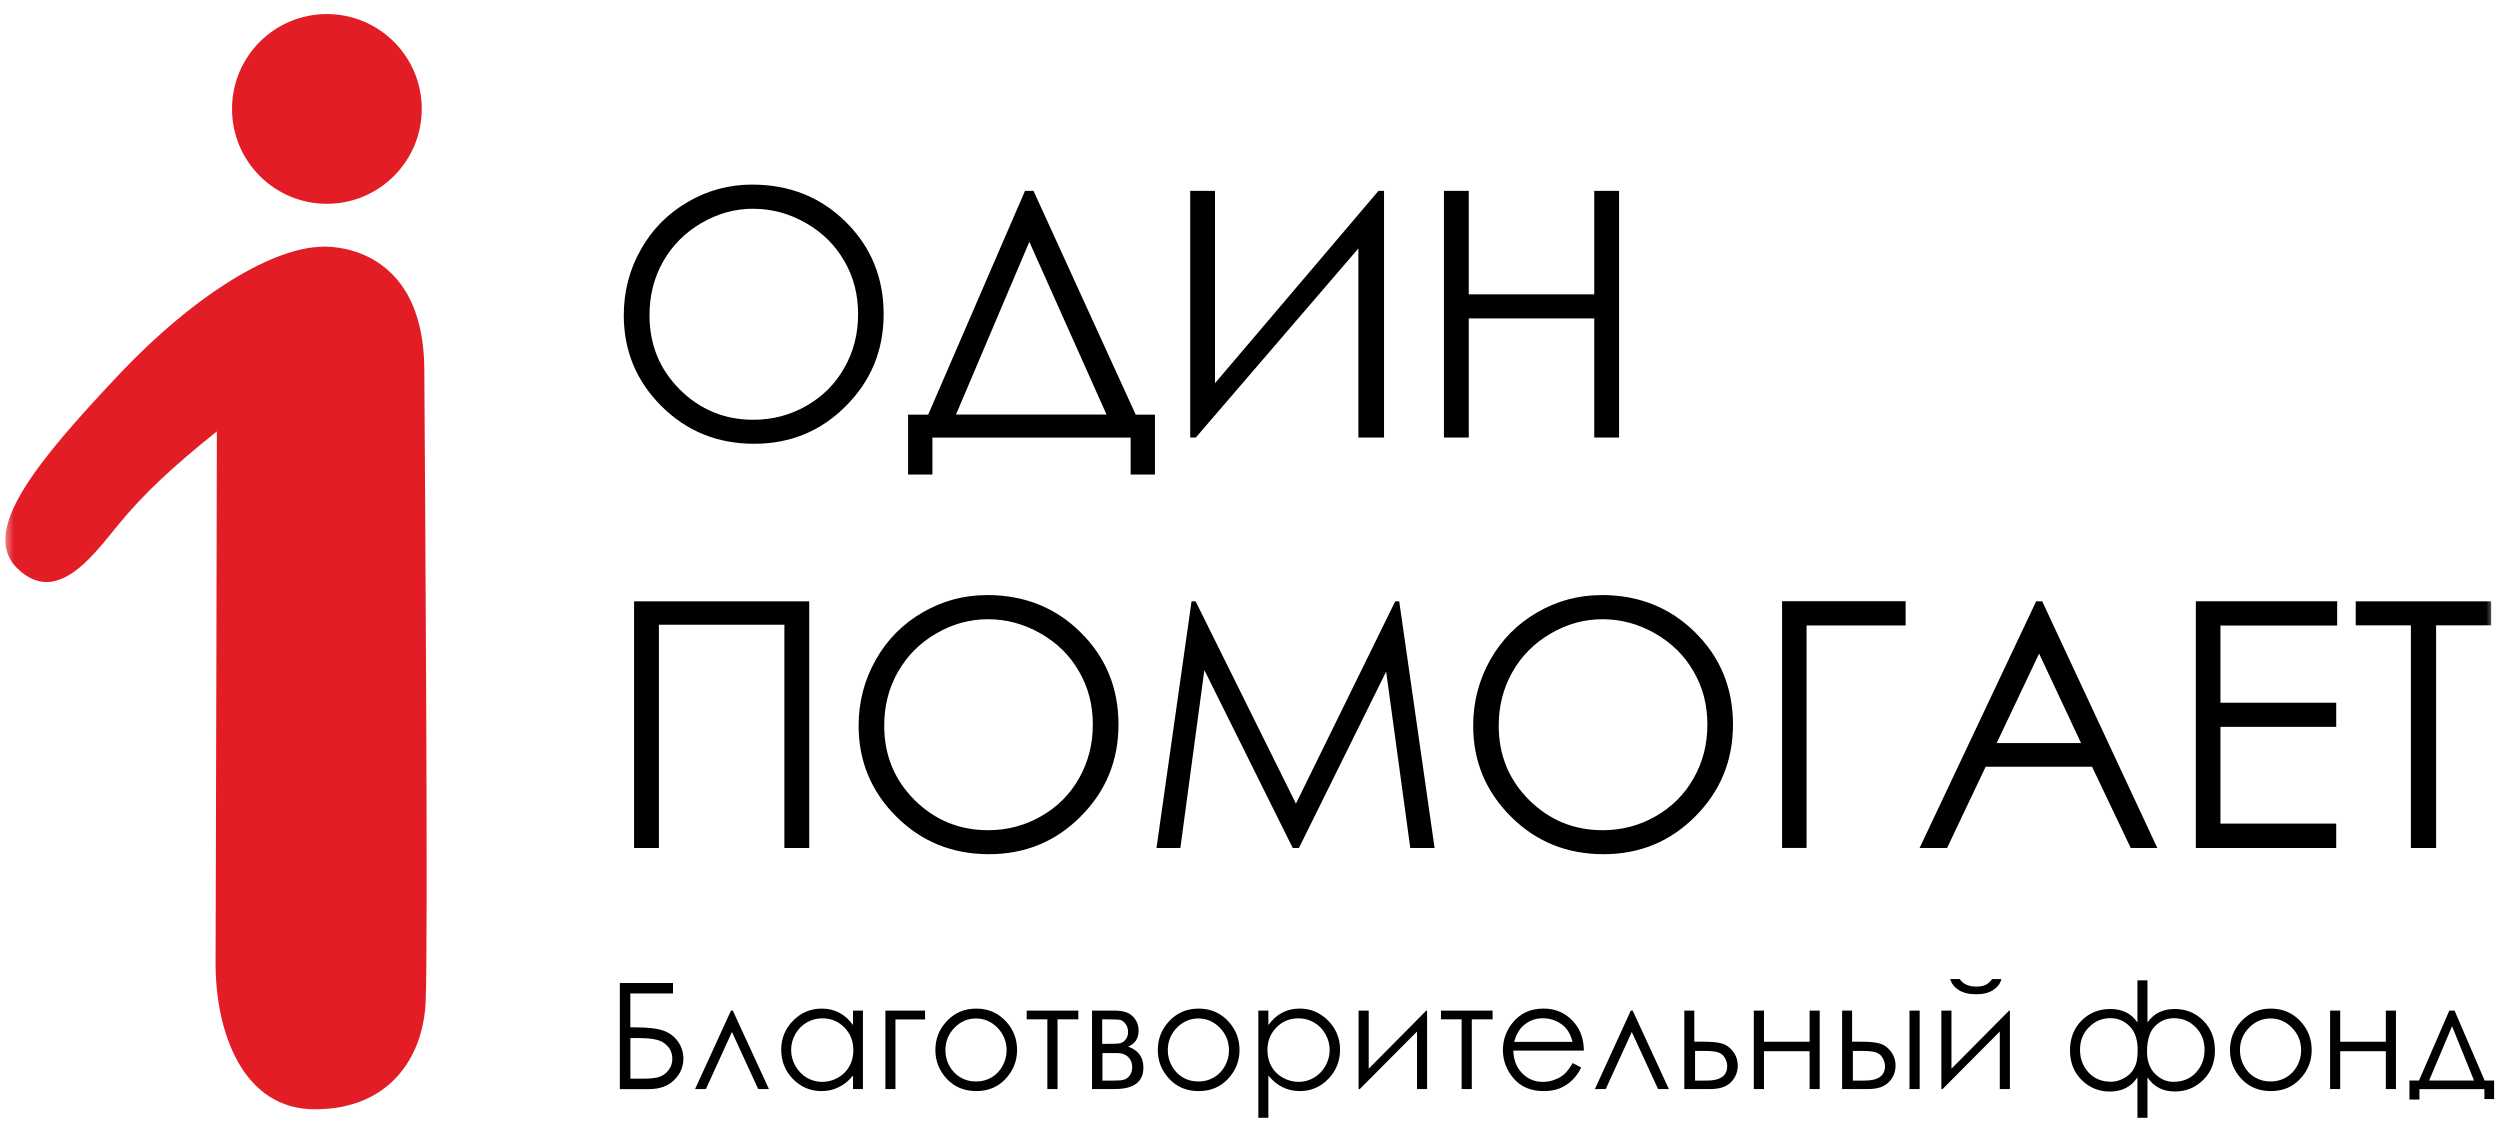 <svg width="272" height="122" viewBox="0 0 272 122" fill="none" xmlns="http://www.w3.org/2000/svg">
<mask id="mask0_666_6098" style="mask-type:luminance" maskUnits="userSpaceOnUse" x="0" y="0" width="272" height="122">
<path d="M271.396 0.431H0.484V121.628H271.396V0.431Z" fill="white"/>
</mask>
<g mask="url(#mask0_666_6098)">
<path d="M81.826 20.084C79.319 20.084 76.994 20.711 74.836 21.971C72.685 23.21 70.979 24.93 69.733 27.129C68.486 29.331 67.867 31.726 67.867 34.301C67.867 38.173 69.238 41.472 71.974 44.195C74.711 46.924 78.073 48.282 82.049 48.282C85.975 48.282 89.31 46.917 92.032 44.174C94.768 41.438 96.14 38.11 96.14 34.177C96.14 30.207 94.768 26.866 92.032 24.157C89.296 21.442 85.892 20.084 81.826 20.084ZM111.52 20.767L100.986 45.113H98.799V51.631H101.446V47.614H123.014V51.631H125.659V45.113H123.564L112.445 20.767H111.52ZM129.496 20.767V47.606H130.102L147.791 27.033V47.606H150.584V20.767H149.978L132.191 41.694V20.767H129.496ZM157.1 20.767V47.606H159.802V34.642H173.455V47.606H176.155V20.767H173.455V32.025H159.802V20.767H157.1ZM81.958 22.709V22.716C83.978 22.716 85.885 23.232 87.688 24.269C89.485 25.299 90.884 26.684 91.866 28.411C92.868 30.124 93.361 32.045 93.361 34.177C93.361 36.321 92.868 38.264 91.866 40.017C90.884 41.764 89.497 43.151 87.722 44.159C85.961 45.17 84.04 45.671 81.958 45.671C78.846 45.671 76.18 44.578 73.966 42.384C71.765 40.185 70.665 37.49 70.665 34.301C70.665 32.15 71.159 30.193 72.155 28.439C73.157 26.691 74.544 25.299 76.319 24.262C78.094 23.232 79.974 22.709 81.958 22.709ZM111.992 26.309L120.388 45.099H104.014L111.992 26.309ZM107.385 64.74L107.377 64.747C104.87 64.747 102.546 65.374 100.387 66.627C98.236 67.866 96.53 69.586 95.284 71.785C94.037 73.992 93.418 76.38 93.418 78.957C93.418 82.827 94.789 86.127 97.525 88.849C100.261 91.58 103.624 92.936 107.6 92.936C111.527 92.936 114.854 91.572 117.583 88.829C120.319 86.092 121.691 82.757 121.691 78.831C121.691 74.863 120.319 71.521 117.583 68.812C114.847 66.098 111.443 64.74 107.385 64.74ZM174.241 64.74V64.747C171.735 64.747 169.402 65.374 167.251 66.627C165.092 67.866 163.394 69.586 162.141 71.785C160.902 73.992 160.282 76.38 160.282 78.957C160.282 82.827 161.654 86.127 164.39 88.849C167.126 91.58 170.482 92.936 174.464 92.936C178.39 92.936 181.719 91.572 184.441 88.829C187.177 86.092 188.549 82.757 188.549 78.831C188.549 74.863 187.177 71.521 184.441 68.812C181.705 66.098 178.308 64.74 174.241 64.74ZM193.889 65.408V92.255H196.555V68.053H207.333V65.408H193.889ZM238.899 65.415L238.907 65.422V92.26H254.181V89.608H241.585V79.082H254.181V76.457H241.585V68.06H254.284V65.415H238.899ZM68.988 65.422V92.26H71.688V67.971H85.341V92.26H88.043V65.422H68.988ZM129.642 65.422L125.826 92.26H128.423L131.034 72.906L140.65 92.26H141.325L150.814 73.067L153.438 92.26H156.084L152.235 65.422H151.802L140.997 87.436L130.081 65.422H129.642ZM221.534 65.422L208.85 92.26H211.844L216.041 83.418H227.614L231.825 92.26H234.715L222.19 65.422H221.534ZM256.304 65.422V68.034H262.305V92.26H265.05V68.034H271.036V65.422H256.304ZM107.495 67.372C109.514 67.372 111.422 67.894 113.225 68.925C115.029 69.962 116.421 71.332 117.403 73.067C118.405 74.779 118.9 76.701 118.9 78.831C118.9 80.969 118.397 82.918 117.403 84.673C116.421 86.42 115.036 87.805 113.259 88.815C111.498 89.824 109.577 90.326 107.495 90.326C104.383 90.326 101.717 89.232 99.503 87.04C97.302 84.839 96.202 82.146 96.202 78.957C96.202 76.806 96.696 74.849 97.7 73.1C98.696 71.347 100.081 69.955 101.856 68.925C103.638 67.887 105.511 67.372 107.495 67.372ZM174.36 67.372C176.38 67.372 178.287 67.894 180.083 68.925C181.885 69.962 183.284 71.332 184.266 73.067C185.27 74.779 185.763 76.701 185.763 78.831C185.763 80.969 185.27 82.918 184.266 84.673C183.284 86.42 181.899 87.805 180.124 88.815C178.363 89.824 176.442 90.326 174.36 90.326C171.248 90.326 168.58 89.232 166.367 87.04C164.16 84.839 163.06 82.146 163.06 78.957C163.06 76.806 163.561 74.849 164.558 73.1C165.552 71.347 166.946 69.955 168.721 68.925C170.496 67.887 172.375 67.372 174.36 67.372ZM221.855 71.11L226.416 80.843H217.239L221.855 71.11Z" fill="black"/>
<path d="M35.562 1.53C29.858 1.53 25.244 6.146 25.244 11.848C25.244 17.55 29.858 22.173 35.562 22.173C41.263 22.173 45.887 17.55 45.887 11.848C45.887 6.146 41.263 1.53 35.562 1.53ZM35.011 26.852C29.956 26.914 21.519 31.635 12.768 40.937C4.015 50.237 -2.293 57.848 1.914 61.872C6.118 65.902 9.975 60.639 12.787 57.194C15.6 53.739 18.831 50.74 23.594 46.938C23.594 46.938 23.496 97.128 23.455 104.667C23.412 112.222 26.37 120.785 34.398 120.696C42.418 120.612 45.99 115.042 46.304 109.137C46.61 103.234 46.227 50.252 46.165 40.185C46.144 36.592 45.391 33.786 44.167 31.753C41.953 28.097 38.262 26.796 35.011 26.83V26.852Z" fill="#E21D26"/>
</g>
<path d="M212.188 106.526C212.32 107.008 212.626 107.405 213.115 107.717C213.601 108.024 214.229 108.177 215 108.177C215.774 108.177 216.394 108.024 216.866 107.71C217.34 107.391 217.64 106.993 217.75 106.526H216.749C216.519 106.826 216.275 107.041 216.018 107.161C215.76 107.279 215.426 107.341 215.007 107.341C214.59 107.341 214.236 107.271 213.936 107.132C213.637 107.001 213.4 106.799 213.225 106.526H212.188ZM232.553 106.66V111.241C231.891 110.266 230.909 109.779 229.594 109.779C228.355 109.779 227.311 110.203 226.468 111.045C225.632 111.888 225.215 112.968 225.215 114.29C225.215 115.591 225.639 116.664 226.489 117.507C227.337 118.341 228.355 118.76 229.539 118.76C230.882 118.76 231.884 118.245 232.553 117.213V121.614H233.645V117.213C234.321 118.238 235.31 118.753 236.632 118.753C237.837 118.753 238.86 118.334 239.71 117.493C240.559 116.657 240.985 115.591 240.985 114.29C240.985 112.968 240.559 111.888 239.717 111.045C238.881 110.203 237.844 109.779 236.598 109.779C235.317 109.779 234.328 110.266 233.645 111.241V106.66H232.553ZM67.438 106.952V118.495H70.606C71.783 118.495 72.702 118.161 73.364 117.493C74.025 116.832 74.351 116.058 74.351 115.181C74.351 114.513 74.164 113.9 73.788 113.356C73.412 112.807 72.904 112.41 72.25 112.16C71.601 111.902 70.556 111.777 69.116 111.777H68.58V108.086H73.223V106.952H67.438ZM141.384 109.729L141.391 109.736C140.694 109.736 140.059 109.882 139.496 110.182C138.933 110.481 138.43 110.927 137.999 111.526V109.952H136.907V121.614H137.999V117.019C138.459 117.582 138.974 118.001 139.544 118.286C140.117 118.571 140.742 118.71 141.418 118.71C142.63 118.71 143.66 118.272 144.51 117.395C145.365 116.518 145.797 115.452 145.797 114.199C145.797 112.975 145.365 111.916 144.503 111.045C143.638 110.168 142.601 109.729 141.384 109.729ZM167.896 109.729V109.736C166.482 109.736 165.354 110.273 164.511 111.351C163.85 112.201 163.516 113.169 163.516 114.247C163.516 115.397 163.912 116.434 164.693 117.347C165.479 118.258 166.566 118.71 167.958 118.71C168.584 118.71 169.149 118.619 169.649 118.432C170.143 118.238 170.589 117.958 170.986 117.589C171.391 117.22 171.738 116.748 172.038 116.149L171.111 115.661C170.778 116.219 170.464 116.629 170.179 116.88C169.894 117.131 169.544 117.333 169.127 117.479C168.724 117.632 168.298 117.709 167.867 117.709C166.962 117.709 166.21 117.388 165.598 116.755C164.985 116.121 164.671 115.299 164.65 114.304H172.323C172.316 113.141 171.995 112.166 171.384 111.387C170.512 110.287 169.35 109.729 167.896 109.729ZM89.412 109.736C88.192 109.736 87.155 110.168 86.293 111.045C85.428 111.923 84.997 112.975 84.997 114.199C84.997 115.459 85.421 116.525 86.278 117.402C87.134 118.272 88.171 118.71 89.376 118.71C90.058 118.71 90.684 118.571 91.256 118.286C91.827 118.008 92.349 117.582 92.809 117.026V118.487H93.887V109.952H92.809V111.526C92.377 110.927 91.882 110.481 91.311 110.182C90.741 109.882 90.114 109.736 89.412 109.736ZM106.217 109.736C104.902 109.736 103.809 110.21 102.945 111.171C102.159 112.041 101.768 113.064 101.768 114.247C101.768 115.438 102.185 116.482 103.007 117.374C103.843 118.265 104.909 118.71 106.217 118.71C107.52 118.71 108.584 118.265 109.413 117.374C110.241 116.482 110.658 115.438 110.658 114.247C110.658 113.057 110.27 112.034 109.482 111.164C108.62 110.21 107.532 109.736 106.217 109.736ZM130.417 109.736C129.095 109.736 128.009 110.21 127.145 111.171C126.359 112.041 125.969 113.064 125.969 114.247C125.969 115.438 126.38 116.482 127.209 117.374C128.036 118.265 129.109 118.71 130.417 118.71C131.72 118.71 132.784 118.265 133.613 117.374C134.442 116.482 134.86 115.438 134.86 114.247C134.86 113.057 134.463 112.034 133.682 111.164C132.82 110.21 131.727 109.736 130.417 109.736ZM247.069 109.736C245.752 109.736 244.667 110.21 243.797 111.171C243.016 112.041 242.619 113.064 242.619 114.247C242.619 115.438 243.031 116.482 243.859 117.374C244.695 118.265 245.767 118.71 247.069 118.71C248.378 118.71 249.436 118.265 250.265 117.374C251.099 116.482 251.511 115.438 251.511 114.247C251.511 113.057 251.121 112.034 250.335 111.164C249.47 110.21 248.385 109.736 247.069 109.736ZM96.331 109.952V118.487H97.425V110.92H100.647V109.952H96.331ZM183.247 109.952H183.254V118.487H186.095C187.096 118.487 187.834 118.245 188.33 117.742C188.816 117.242 189.068 116.643 189.068 115.941C189.068 115.354 188.893 114.846 188.553 114.401C188.21 113.948 187.808 113.663 187.341 113.531C186.867 113.399 186.212 113.337 185.384 113.337H184.339V109.952H183.247ZM200.423 109.952V118.487H203.262C204.265 118.487 205.01 118.245 205.497 117.742C205.993 117.242 206.235 116.643 206.235 115.941C206.235 115.354 206.062 114.846 205.727 114.401C205.387 113.948 204.982 113.663 204.51 113.531C204.043 113.399 203.389 113.337 202.553 113.337H201.508V109.952H200.423ZM79.532 109.952L75.625 118.487H76.802L79.636 112.278L82.491 118.487H83.66L79.727 109.952H79.532ZM111.703 109.952V110.906H113.952V118.487H115.059V110.906H117.323V109.952H111.703ZM118.813 109.952V118.487H121.29C123.365 118.487 124.402 117.709 124.402 116.142C124.402 115.021 123.846 114.262 122.739 113.871C123.498 113.559 123.88 112.975 123.88 112.103C123.88 111.526 123.678 111.025 123.261 110.599C122.857 110.168 122.188 109.952 121.256 109.952H118.813ZM147.816 109.952V118.487H147.948L154.172 112.23V118.487H155.266V109.952H155.182L148.916 116.274V109.952H147.816ZM156.776 109.952V110.906H159.025V118.487H160.132V110.906H162.395V109.952H156.776ZM177.433 109.952L173.528 118.487H174.704L177.538 112.278L180.399 118.487H181.57L177.636 109.952H177.433ZM190.814 109.952V118.487H191.921V114.374H196.885V118.487H197.985V109.952H196.885V113.344H191.921V109.952H190.814ZM207.753 109.952V118.487H208.86V109.952H207.753ZM211.22 109.952V118.487H211.352L217.578 112.23V118.487H218.677V109.952H218.593L212.32 116.274V109.952H211.22ZM253.516 109.952V118.487H254.616V114.374H259.579V118.487H260.679V109.952H259.579V113.344H254.616V109.952H253.516ZM266.486 109.952L263.187 117.562H262.148V119.63H263.235V118.495H270.302V119.582H271.359V117.562H270.329L267.056 109.952H266.486ZM229.628 110.774V110.781C230.442 110.781 231.139 111.073 231.709 111.665C232.289 112.249 232.574 113.1 232.574 114.206C232.574 114.903 232.512 115.431 232.385 115.794C232.26 116.149 232.073 116.468 231.822 116.748C231.578 117.019 231.251 117.249 230.84 117.431C230.437 117.611 230.054 117.694 229.697 117.694C228.667 117.694 227.838 117.354 227.227 116.678C226.614 115.996 226.307 115.181 226.307 114.228C226.307 113.231 226.628 112.41 227.282 111.756C227.929 111.102 228.71 110.774 229.628 110.774ZM236.541 110.781C237.447 110.781 238.227 111.102 238.881 111.756C239.536 112.41 239.856 113.231 239.856 114.221C239.856 115.181 239.55 116.003 238.937 116.678C238.316 117.359 237.495 117.701 236.472 117.701C235.713 117.701 235.044 117.409 234.467 116.832C233.889 116.245 233.597 115.445 233.597 114.429C233.597 113.162 233.882 112.235 234.452 111.658C235.025 111.073 235.72 110.781 236.541 110.781ZM167.881 110.788H167.888C168.396 110.788 168.876 110.893 169.336 111.109C169.796 111.324 170.172 111.602 170.443 111.957C170.729 112.306 170.945 112.772 171.091 113.356H164.734C164.957 112.577 165.292 111.986 165.73 111.595C166.329 111.052 167.045 110.788 167.881 110.788ZM89.46 110.795C90.413 110.795 91.213 111.121 91.868 111.79C92.523 112.453 92.843 113.28 92.843 114.269C92.843 114.916 92.704 115.5 92.411 116.017C92.119 116.539 91.709 116.949 91.165 117.256C90.629 117.555 90.058 117.709 89.46 117.709C88.861 117.709 88.303 117.555 87.775 117.256C87.26 116.942 86.849 116.518 86.535 115.967C86.228 115.418 86.075 114.839 86.075 114.24C86.075 113.636 86.228 113.057 86.528 112.515C86.841 111.971 87.253 111.547 87.768 111.248C88.29 110.948 88.854 110.795 89.46 110.795ZM141.279 110.795C141.892 110.795 142.455 110.948 142.97 111.248C143.492 111.547 143.904 111.971 144.21 112.515C144.515 113.057 144.669 113.636 144.669 114.24C144.669 114.839 144.515 115.418 144.21 115.967C143.897 116.518 143.485 116.942 142.958 117.256C142.441 117.555 141.885 117.709 141.293 117.709C140.694 117.709 140.124 117.555 139.573 117.256C139.036 116.949 138.619 116.539 138.327 116.017C138.042 115.5 137.896 114.916 137.896 114.269C137.896 113.28 138.222 112.453 138.871 111.79C139.525 111.121 140.325 110.795 141.279 110.795ZM106.19 110.809C107.094 110.809 107.875 111.15 108.529 111.825C109.183 112.501 109.518 113.315 109.518 114.269C109.518 114.889 109.365 115.466 109.065 115.996C108.773 116.532 108.368 116.942 107.86 117.234C107.352 117.527 106.794 117.666 106.19 117.666C105.584 117.666 105.026 117.527 104.518 117.234C104.01 116.942 103.606 116.532 103.306 115.996C103.007 115.466 102.861 114.889 102.861 114.269C102.861 113.315 103.189 112.501 103.843 111.825C104.497 111.15 105.278 110.809 106.19 110.809ZM130.383 110.809C131.289 110.809 132.068 111.15 132.722 111.825C133.383 112.501 133.711 113.315 133.711 114.269C133.711 114.889 133.565 115.466 133.265 115.996C132.966 116.532 132.561 116.942 132.053 117.234C131.553 117.527 130.996 117.666 130.383 117.666C129.777 117.666 129.219 117.527 128.712 117.234C128.211 116.942 127.808 116.532 127.508 115.996C127.209 115.466 127.056 114.889 127.056 114.269C127.056 113.315 127.382 112.501 128.036 111.825C128.692 111.15 129.478 110.809 130.383 110.809ZM247.034 110.809C247.939 110.809 248.718 111.15 249.374 111.825C250.035 112.501 250.361 113.315 250.361 114.269C250.361 114.889 250.215 115.466 249.916 115.996C249.616 116.532 249.214 116.942 248.706 117.234C248.196 117.527 247.64 117.666 247.034 117.666C246.428 117.666 245.872 117.527 245.364 117.234C244.854 116.942 244.451 116.532 244.159 115.996C243.859 115.466 243.706 114.889 243.706 114.269C243.706 113.315 244.032 112.501 244.688 111.825C245.342 111.15 246.121 110.809 247.034 110.809ZM119.919 110.906H120.636C121.263 110.906 121.673 110.927 121.875 110.97C122.078 111.011 122.272 111.15 122.454 111.394C122.634 111.631 122.732 111.93 122.732 112.285C122.732 112.625 122.641 112.898 122.461 113.107C122.293 113.315 122.104 113.44 121.903 113.497C121.709 113.545 121.283 113.572 120.636 113.572H119.919V110.906ZM266.785 111.651L269.174 117.562H264.287L266.785 111.651ZM68.587 112.939H69.234C70.202 112.939 70.933 112.994 71.421 113.121C71.915 113.231 72.326 113.476 72.653 113.845C72.98 114.221 73.148 114.673 73.148 115.203C73.148 115.627 73.028 116.017 72.791 116.358C72.562 116.698 72.257 116.949 71.859 117.117C71.469 117.283 70.849 117.359 70.008 117.359H68.587V112.939ZM184.423 114.338H185.362C186.136 114.338 186.672 114.393 186.979 114.513C187.285 114.631 187.521 114.827 187.674 115.119C187.841 115.404 187.918 115.696 187.918 115.996C187.918 117.047 187.173 117.57 185.69 117.57H184.423V114.338ZM201.592 114.338H202.524C203.298 114.338 203.841 114.393 204.141 114.513C204.453 114.631 204.683 114.827 204.843 115.119C205.003 115.404 205.087 115.696 205.087 115.996C205.087 117.047 204.342 117.57 202.859 117.57H201.592V114.338ZM119.946 114.575H121.582C122.063 114.575 122.447 114.714 122.739 114.992C123.031 115.272 123.185 115.641 123.185 116.106C123.185 116.468 123.094 116.768 122.919 117.005C122.753 117.234 122.55 117.388 122.308 117.464C122.078 117.534 121.68 117.57 121.124 117.57H119.946V114.575Z" fill="black"/>
</svg>
